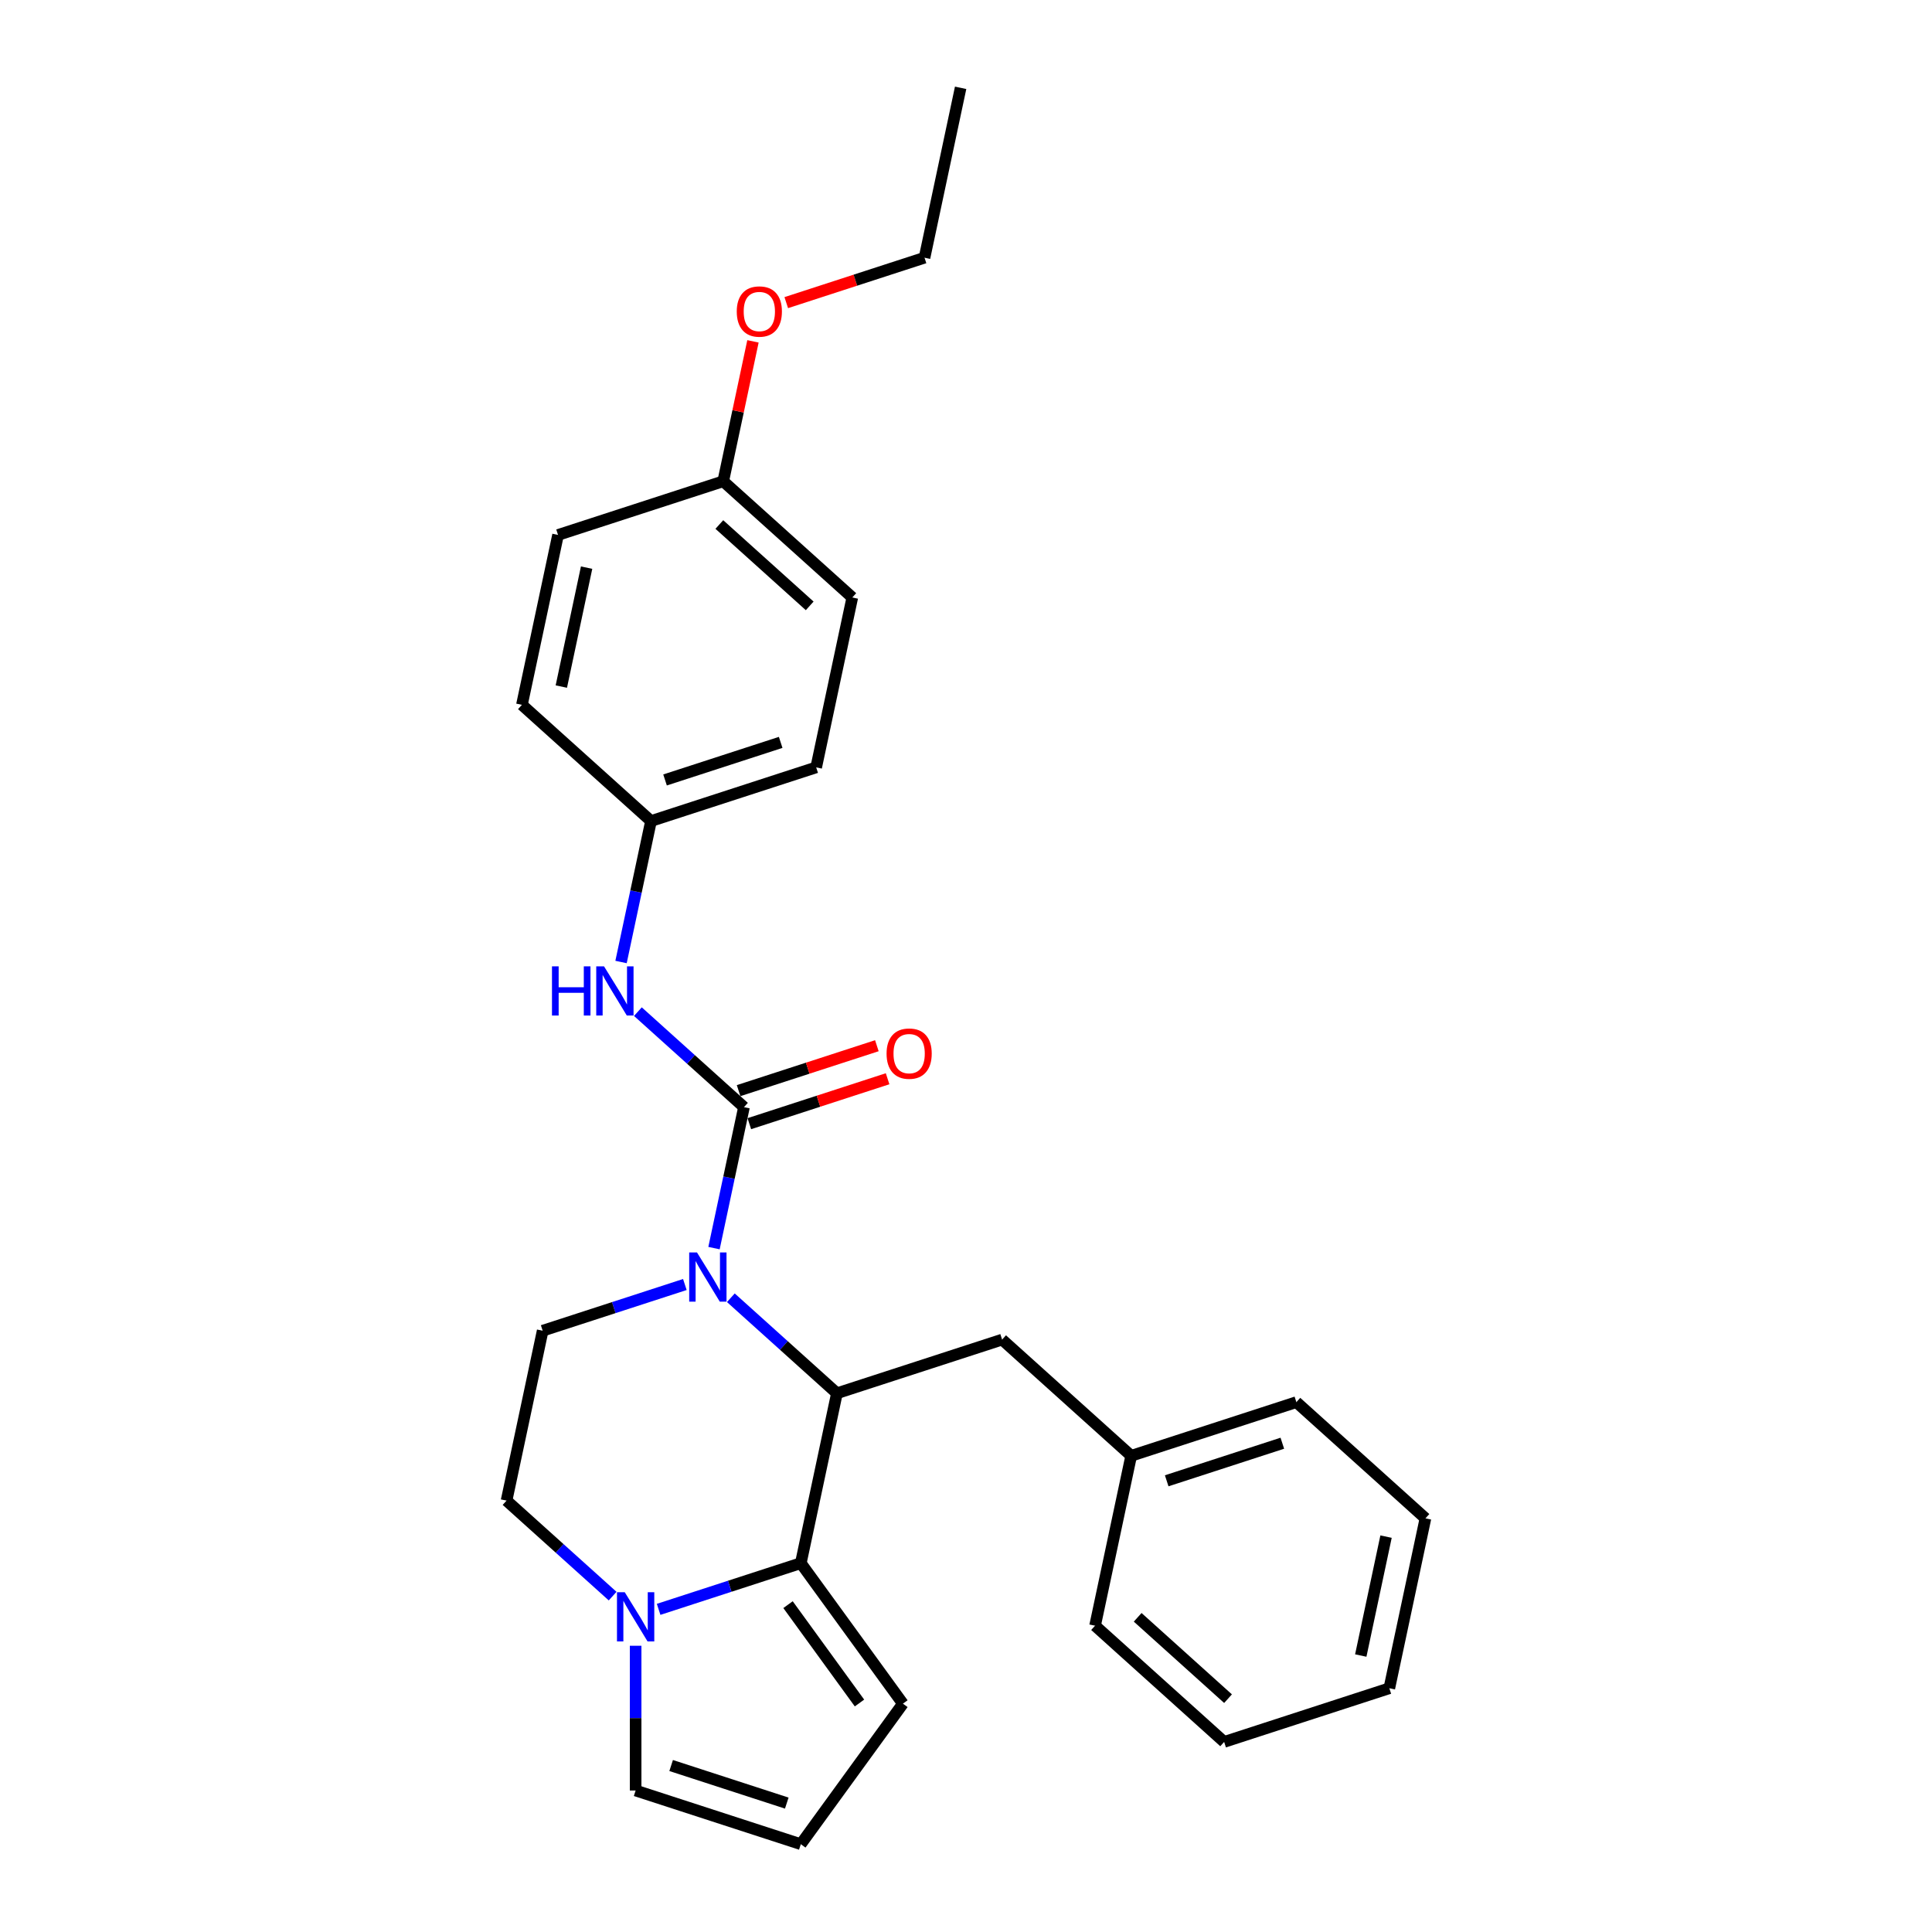 <?xml version='1.0' encoding='iso-8859-1'?>
<svg version='1.1' baseProfile='full'
              xmlns='http://www.w3.org/2000/svg'
                      xmlns:rdkit='http://www.rdkit.org/xml'
                      xmlns:xlink='http://www.w3.org/1999/xlink'
                  xml:space='preserve'
width='1000px' height='1000px' viewBox='0 0 1000 1000'>
<!-- END OF HEADER -->
<rect style='opacity:1.0;fill:#FFFFFF;stroke:none' width='1000' height='1000' x='0' y='0'> </rect>
<path class='bond-0' d='M 369.567,646.02 L 377.321,609.541' style='fill:none;fill-rule:evenodd;stroke:#0000FF;stroke-width:6px;stroke-linecap:butt;stroke-linejoin:miter;stroke-opacity:1' />
<path class='bond-0' d='M 377.321,609.541 L 385.075,573.062' style='fill:none;fill-rule:evenodd;stroke:#000000;stroke-width:6px;stroke-linecap:butt;stroke-linejoin:miter;stroke-opacity:1' />
<path class='bond-1' d='M 378.287,671.714 L 405.739,696.432' style='fill:none;fill-rule:evenodd;stroke:#0000FF;stroke-width:6px;stroke-linecap:butt;stroke-linejoin:miter;stroke-opacity:1' />
<path class='bond-1' d='M 405.739,696.432 L 433.192,721.151' style='fill:none;fill-rule:evenodd;stroke:#000000;stroke-width:6px;stroke-linecap:butt;stroke-linejoin:miter;stroke-opacity:1' />
<path class='bond-5' d='M 354.481,664.864 L 317.683,676.821' style='fill:none;fill-rule:evenodd;stroke:#0000FF;stroke-width:6px;stroke-linecap:butt;stroke-linejoin:miter;stroke-opacity:1' />
<path class='bond-5' d='M 317.683,676.821 L 280.885,688.777' style='fill:none;fill-rule:evenodd;stroke:#000000;stroke-width:6px;stroke-linecap:butt;stroke-linejoin:miter;stroke-opacity:1' />
<path class='bond-4' d='M 385.075,573.062 L 357.622,548.344' style='fill:none;fill-rule:evenodd;stroke:#000000;stroke-width:6px;stroke-linecap:butt;stroke-linejoin:miter;stroke-opacity:1' />
<path class='bond-4' d='M 357.622,548.344 L 330.17,523.625' style='fill:none;fill-rule:evenodd;stroke:#0000FF;stroke-width:6px;stroke-linecap:butt;stroke-linejoin:miter;stroke-opacity:1' />
<path class='bond-8' d='M 387.853,581.612 L 423.635,569.986' style='fill:none;fill-rule:evenodd;stroke:#000000;stroke-width:6px;stroke-linecap:butt;stroke-linejoin:miter;stroke-opacity:1' />
<path class='bond-8' d='M 423.635,569.986 L 459.418,558.359' style='fill:none;fill-rule:evenodd;stroke:#FF0000;stroke-width:6px;stroke-linecap:butt;stroke-linejoin:miter;stroke-opacity:1' />
<path class='bond-8' d='M 382.297,564.512 L 418.079,552.886' style='fill:none;fill-rule:evenodd;stroke:#000000;stroke-width:6px;stroke-linecap:butt;stroke-linejoin:miter;stroke-opacity:1' />
<path class='bond-8' d='M 418.079,552.886 L 453.862,541.259' style='fill:none;fill-rule:evenodd;stroke:#FF0000;stroke-width:6px;stroke-linecap:butt;stroke-linejoin:miter;stroke-opacity:1' />
<path class='bond-2' d='M 433.192,721.151 L 414.501,809.086' style='fill:none;fill-rule:evenodd;stroke:#000000;stroke-width:6px;stroke-linecap:butt;stroke-linejoin:miter;stroke-opacity:1' />
<path class='bond-7' d='M 433.192,721.151 L 518.691,693.371' style='fill:none;fill-rule:evenodd;stroke:#000000;stroke-width:6px;stroke-linecap:butt;stroke-linejoin:miter;stroke-opacity:1' />
<path class='bond-6' d='M 414.501,809.086 L 467.342,881.816' style='fill:none;fill-rule:evenodd;stroke:#000000;stroke-width:6px;stroke-linecap:butt;stroke-linejoin:miter;stroke-opacity:1' />
<path class='bond-6' d='M 407.881,830.563 L 444.87,881.474' style='fill:none;fill-rule:evenodd;stroke:#000000;stroke-width:6px;stroke-linecap:butt;stroke-linejoin:miter;stroke-opacity:1' />
<path class='bond-27' d='M 414.501,809.086 L 377.703,821.042' style='fill:none;fill-rule:evenodd;stroke:#000000;stroke-width:6px;stroke-linecap:butt;stroke-linejoin:miter;stroke-opacity:1' />
<path class='bond-27' d='M 377.703,821.042 L 340.904,832.999' style='fill:none;fill-rule:evenodd;stroke:#0000FF;stroke-width:6px;stroke-linecap:butt;stroke-linejoin:miter;stroke-opacity:1' />
<path class='bond-3' d='M 317.099,826.149 L 289.646,801.43' style='fill:none;fill-rule:evenodd;stroke:#0000FF;stroke-width:6px;stroke-linecap:butt;stroke-linejoin:miter;stroke-opacity:1' />
<path class='bond-3' d='M 289.646,801.43 L 262.194,776.712' style='fill:none;fill-rule:evenodd;stroke:#000000;stroke-width:6px;stroke-linecap:butt;stroke-linejoin:miter;stroke-opacity:1' />
<path class='bond-9' d='M 329.002,851.843 L 329.002,889.304' style='fill:none;fill-rule:evenodd;stroke:#0000FF;stroke-width:6px;stroke-linecap:butt;stroke-linejoin:miter;stroke-opacity:1' />
<path class='bond-9' d='M 329.002,889.304 L 329.002,926.765' style='fill:none;fill-rule:evenodd;stroke:#000000;stroke-width:6px;stroke-linecap:butt;stroke-linejoin:miter;stroke-opacity:1' />
<path class='bond-12' d='M 321.45,497.931 L 329.204,461.452' style='fill:none;fill-rule:evenodd;stroke:#0000FF;stroke-width:6px;stroke-linecap:butt;stroke-linejoin:miter;stroke-opacity:1' />
<path class='bond-12' d='M 329.204,461.452 L 336.958,424.973' style='fill:none;fill-rule:evenodd;stroke:#000000;stroke-width:6px;stroke-linecap:butt;stroke-linejoin:miter;stroke-opacity:1' />
<path class='bond-10' d='M 280.885,688.777 L 262.194,776.712' style='fill:none;fill-rule:evenodd;stroke:#000000;stroke-width:6px;stroke-linecap:butt;stroke-linejoin:miter;stroke-opacity:1' />
<path class='bond-11' d='M 467.342,881.816 L 414.501,954.545' style='fill:none;fill-rule:evenodd;stroke:#000000;stroke-width:6px;stroke-linecap:butt;stroke-linejoin:miter;stroke-opacity:1' />
<path class='bond-14' d='M 518.691,693.371 L 585.499,753.525' style='fill:none;fill-rule:evenodd;stroke:#000000;stroke-width:6px;stroke-linecap:butt;stroke-linejoin:miter;stroke-opacity:1' />
<path class='bond-28' d='M 329.002,926.765 L 414.501,954.545' style='fill:none;fill-rule:evenodd;stroke:#000000;stroke-width:6px;stroke-linecap:butt;stroke-linejoin:miter;stroke-opacity:1' />
<path class='bond-28' d='M 347.383,913.832 L 407.232,933.279' style='fill:none;fill-rule:evenodd;stroke:#000000;stroke-width:6px;stroke-linecap:butt;stroke-linejoin:miter;stroke-opacity:1' />
<path class='bond-15' d='M 336.958,424.973 L 270.15,364.819' style='fill:none;fill-rule:evenodd;stroke:#000000;stroke-width:6px;stroke-linecap:butt;stroke-linejoin:miter;stroke-opacity:1' />
<path class='bond-16' d='M 336.958,424.973 L 422.457,397.193' style='fill:none;fill-rule:evenodd;stroke:#000000;stroke-width:6px;stroke-linecap:butt;stroke-linejoin:miter;stroke-opacity:1' />
<path class='bond-16' d='M 344.227,403.706 L 404.076,384.26' style='fill:none;fill-rule:evenodd;stroke:#000000;stroke-width:6px;stroke-linecap:butt;stroke-linejoin:miter;stroke-opacity:1' />
<path class='bond-13' d='M 374.34,249.104 L 441.148,309.258' style='fill:none;fill-rule:evenodd;stroke:#000000;stroke-width:6px;stroke-linecap:butt;stroke-linejoin:miter;stroke-opacity:1' />
<path class='bond-13' d='M 372.33,271.489 L 419.096,313.597' style='fill:none;fill-rule:evenodd;stroke:#000000;stroke-width:6px;stroke-linecap:butt;stroke-linejoin:miter;stroke-opacity:1' />
<path class='bond-19' d='M 374.34,249.104 L 382.037,212.895' style='fill:none;fill-rule:evenodd;stroke:#000000;stroke-width:6px;stroke-linecap:butt;stroke-linejoin:miter;stroke-opacity:1' />
<path class='bond-19' d='M 382.037,212.895 L 389.733,176.686' style='fill:none;fill-rule:evenodd;stroke:#FF0000;stroke-width:6px;stroke-linecap:butt;stroke-linejoin:miter;stroke-opacity:1' />
<path class='bond-29' d='M 374.34,249.104 L 288.841,276.884' style='fill:none;fill-rule:evenodd;stroke:#000000;stroke-width:6px;stroke-linecap:butt;stroke-linejoin:miter;stroke-opacity:1' />
<path class='bond-21' d='M 585.499,753.525 L 670.998,725.745' style='fill:none;fill-rule:evenodd;stroke:#000000;stroke-width:6px;stroke-linecap:butt;stroke-linejoin:miter;stroke-opacity:1' />
<path class='bond-21' d='M 603.88,766.458 L 663.729,747.011' style='fill:none;fill-rule:evenodd;stroke:#000000;stroke-width:6px;stroke-linecap:butt;stroke-linejoin:miter;stroke-opacity:1' />
<path class='bond-22' d='M 585.499,753.525 L 566.808,841.46' style='fill:none;fill-rule:evenodd;stroke:#000000;stroke-width:6px;stroke-linecap:butt;stroke-linejoin:miter;stroke-opacity:1' />
<path class='bond-17' d='M 270.15,364.819 L 288.841,276.884' style='fill:none;fill-rule:evenodd;stroke:#000000;stroke-width:6px;stroke-linecap:butt;stroke-linejoin:miter;stroke-opacity:1' />
<path class='bond-17' d='M 290.54,355.367 L 303.624,293.813' style='fill:none;fill-rule:evenodd;stroke:#000000;stroke-width:6px;stroke-linecap:butt;stroke-linejoin:miter;stroke-opacity:1' />
<path class='bond-18' d='M 422.457,397.193 L 441.148,309.258' style='fill:none;fill-rule:evenodd;stroke:#000000;stroke-width:6px;stroke-linecap:butt;stroke-linejoin:miter;stroke-opacity:1' />
<path class='bond-20' d='M 406.966,156.642 L 442.748,145.016' style='fill:none;fill-rule:evenodd;stroke:#FF0000;stroke-width:6px;stroke-linecap:butt;stroke-linejoin:miter;stroke-opacity:1' />
<path class='bond-20' d='M 442.748,145.016 L 478.53,133.389' style='fill:none;fill-rule:evenodd;stroke:#000000;stroke-width:6px;stroke-linecap:butt;stroke-linejoin:miter;stroke-opacity:1' />
<path class='bond-23' d='M 478.53,133.389 L 497.221,45.455' style='fill:none;fill-rule:evenodd;stroke:#000000;stroke-width:6px;stroke-linecap:butt;stroke-linejoin:miter;stroke-opacity:1' />
<path class='bond-24' d='M 670.998,725.745 L 737.806,785.899' style='fill:none;fill-rule:evenodd;stroke:#000000;stroke-width:6px;stroke-linecap:butt;stroke-linejoin:miter;stroke-opacity:1' />
<path class='bond-25' d='M 566.808,841.46 L 633.616,901.614' style='fill:none;fill-rule:evenodd;stroke:#000000;stroke-width:6px;stroke-linecap:butt;stroke-linejoin:miter;stroke-opacity:1' />
<path class='bond-25' d='M 588.86,837.121 L 635.626,879.229' style='fill:none;fill-rule:evenodd;stroke:#000000;stroke-width:6px;stroke-linecap:butt;stroke-linejoin:miter;stroke-opacity:1' />
<path class='bond-30' d='M 737.806,785.899 L 719.115,873.833' style='fill:none;fill-rule:evenodd;stroke:#000000;stroke-width:6px;stroke-linecap:butt;stroke-linejoin:miter;stroke-opacity:1' />
<path class='bond-30' d='M 717.416,795.351 L 704.332,856.905' style='fill:none;fill-rule:evenodd;stroke:#000000;stroke-width:6px;stroke-linecap:butt;stroke-linejoin:miter;stroke-opacity:1' />
<path class='bond-26' d='M 633.616,901.614 L 719.115,873.833' style='fill:none;fill-rule:evenodd;stroke:#000000;stroke-width:6px;stroke-linecap:butt;stroke-linejoin:miter;stroke-opacity:1' />
<path  class='atom-0' d='M 360.756 648.267
L 369.099 661.752
Q 369.926 663.082, 371.256 665.492
Q 372.587 667.901, 372.659 668.045
L 372.659 648.267
L 376.039 648.267
L 376.039 673.726
L 372.551 673.726
L 363.597 658.983
Q 362.554 657.257, 361.439 655.279
Q 360.361 653.301, 360.037 652.69
L 360.037 673.726
L 356.729 673.726
L 356.729 648.267
L 360.756 648.267
' fill='#0000FF'/>
<path  class='atom-4' d='M 323.374 824.136
L 331.717 837.621
Q 332.544 838.952, 333.874 841.361
Q 335.205 843.77, 335.277 843.914
L 335.277 824.136
L 338.657 824.136
L 338.657 849.596
L 335.169 849.596
L 326.215 834.852
Q 325.172 833.126, 324.057 831.148
Q 322.978 829.171, 322.655 828.559
L 322.655 849.596
L 319.347 849.596
L 319.347 824.136
L 323.374 824.136
' fill='#0000FF'/>
<path  class='atom-5' d='M 285.705 500.178
L 289.158 500.178
L 289.158 511.002
L 302.175 511.002
L 302.175 500.178
L 305.627 500.178
L 305.627 525.638
L 302.175 525.638
L 302.175 513.879
L 289.158 513.879
L 289.158 525.638
L 285.705 525.638
L 285.705 500.178
' fill='#0000FF'/>
<path  class='atom-5' d='M 312.639 500.178
L 320.982 513.663
Q 321.809 514.994, 323.139 517.403
Q 324.47 519.812, 324.542 519.956
L 324.542 500.178
L 327.922 500.178
L 327.922 525.638
L 324.434 525.638
L 315.48 510.894
Q 314.437 509.168, 313.322 507.19
Q 312.244 505.213, 311.92 504.601
L 311.92 525.638
L 308.612 525.638
L 308.612 500.178
L 312.639 500.178
' fill='#0000FF'/>
<path  class='atom-9' d='M 458.887 545.354
Q 458.887 539.241, 461.908 535.824
Q 464.928 532.408, 470.574 532.408
Q 476.22 532.408, 479.24 535.824
Q 482.261 539.241, 482.261 545.354
Q 482.261 551.539, 479.204 555.063
Q 476.148 558.551, 470.574 558.551
Q 464.964 558.551, 461.908 555.063
Q 458.887 551.575, 458.887 545.354
M 470.574 555.674
Q 474.458 555.674, 476.543 553.085
Q 478.665 550.46, 478.665 545.354
Q 478.665 540.355, 476.543 537.838
Q 474.458 535.285, 470.574 535.285
Q 466.69 535.285, 464.569 537.802
Q 462.483 540.319, 462.483 545.354
Q 462.483 550.496, 464.569 553.085
Q 466.69 555.674, 470.574 555.674
' fill='#FF0000'/>
<path  class='atom-20' d='M 381.344 161.241
Q 381.344 155.128, 384.365 151.712
Q 387.386 148.296, 393.031 148.296
Q 398.677 148.296, 401.697 151.712
Q 404.718 155.128, 404.718 161.241
Q 404.718 167.426, 401.662 170.951
Q 398.605 174.439, 393.031 174.439
Q 387.421 174.439, 384.365 170.951
Q 381.344 167.462, 381.344 161.241
M 393.031 171.562
Q 396.915 171.562, 399 168.973
Q 401.122 166.348, 401.122 161.241
Q 401.122 156.243, 399 153.726
Q 396.915 151.173, 393.031 151.173
Q 389.148 151.173, 387.026 153.69
Q 384.94 156.207, 384.94 161.241
Q 384.94 166.384, 387.026 168.973
Q 389.148 171.562, 393.031 171.562
' fill='#FF0000'/>
</svg>
